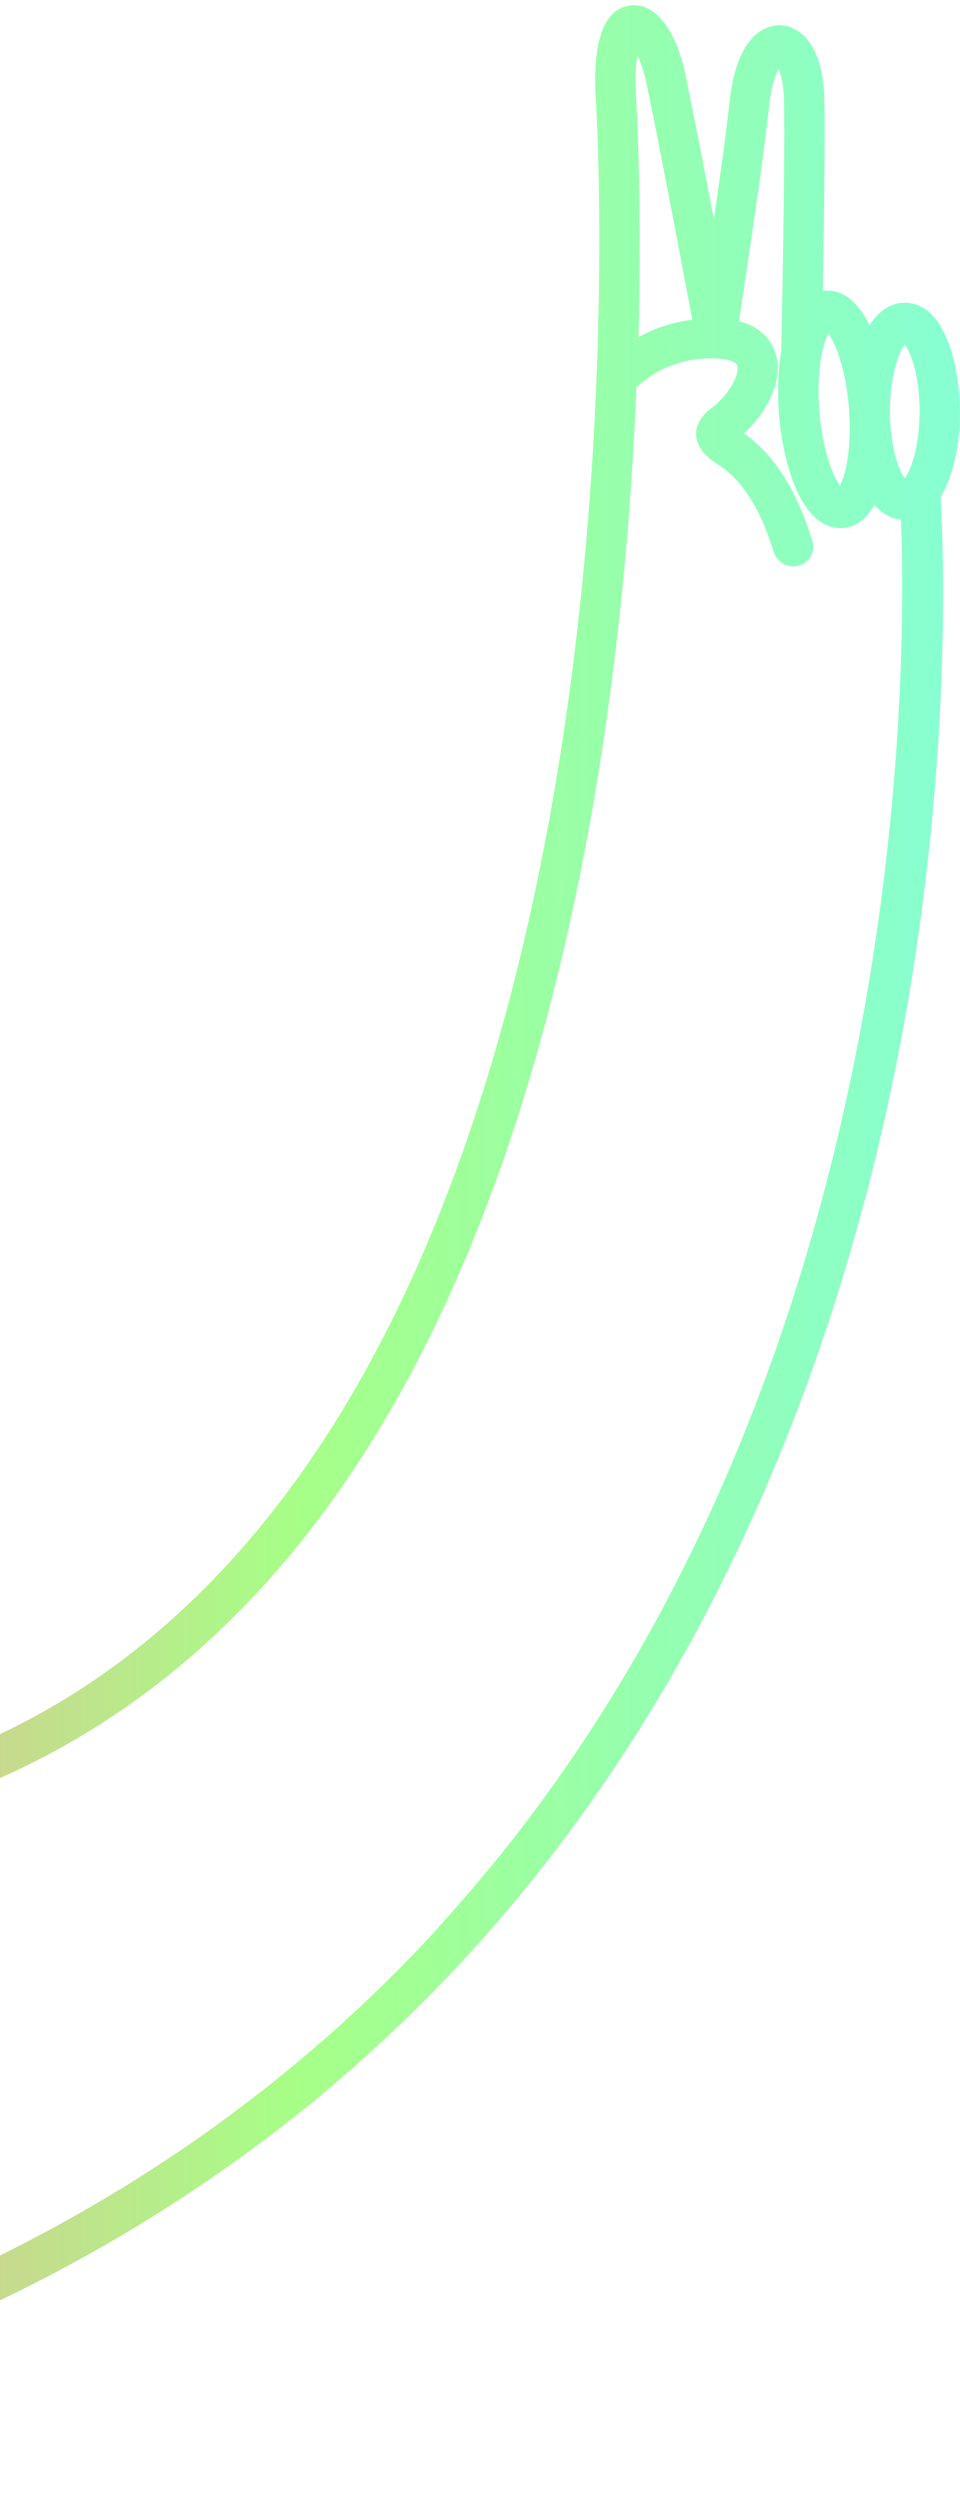 <svg width="156" height="406" viewBox="0 0 156 406" fill="none" xmlns="http://www.w3.org/2000/svg">
<path fill-rule="evenodd" clip-rule="evenodd" d="M155.951 66.811C155.951 58.319 153.15 49.159 147.027 49.159C144.617 49.159 142.728 50.593 141.311 52.826C138.934 47.936 136.068 47.04 134.048 47.203C133.934 47.203 133.82 47.219 133.706 47.236C133.886 36.886 134.114 21.613 133.951 15.86C133.706 7.401 130.108 4.239 126.834 4.108C125.206 4.027 119.865 4.728 118.578 16.316C117.992 21.548 116.999 28.818 116.005 35.614C114.295 26.65 112.374 16.805 111.315 11.85C109.752 4.565 106.332 0.343 102.359 0.897C95.959 1.761 96.627 13.024 96.855 16.724C97.376 25.558 108.335 231.301 -0.787 281.974C-2.106 270.402 -7.024 238.896 -23.7 206.966C-42.671 170.652 -81.005 127.427 -155.897 126.938C-156.039 126.927 -156.18 126.931 -156.321 126.934C-156.358 126.935 -156.394 126.936 -156.431 126.937C-156.465 126.937 -156.499 126.938 -156.533 126.938H-157.168C-232.06 127.443 -270.394 170.685 -289.365 206.999C-306.057 238.929 -310.975 270.435 -312.278 282.007C-421.433 231.301 -410.441 25.558 -409.92 16.724C-409.692 13.024 -409.024 1.777 -415.424 0.897C-419.397 0.359 -422.833 4.548 -424.38 11.85C-425.439 16.805 -427.344 26.65 -429.07 35.614C-430.064 28.834 -431.057 21.564 -431.643 16.332C-432.93 4.744 -438.304 4.043 -439.9 4.125C-443.173 4.255 -446.772 7.417 -447.016 15.876C-447.179 21.613 -446.951 36.902 -446.772 47.252C-446.829 47.252 -446.886 47.244 -446.943 47.236L-446.943 47.236C-447 47.227 -447.057 47.219 -447.114 47.219C-450.191 47.007 -452.618 49.289 -454.36 52.842C-455.777 50.609 -457.666 49.175 -460.076 49.175C-466.215 49.175 -469 58.319 -469 66.827C-469 71.929 -467.99 77.242 -465.857 80.681C-466.362 89.352 -467.518 121.331 -460.727 161.541C-453.399 205.027 -435.014 267.354 -389.108 317.425C-335.874 375.466 -257.839 405.016 -157.135 405.261H-156.5H-155.865C-55.178 405 22.874 375.466 76.108 317.409C122.014 267.338 140.399 204.994 147.727 161.524C154.502 121.315 153.346 89.352 152.857 80.665C154.99 77.21 156 71.896 156 66.811H155.951ZM147.027 55.956C147.955 57.145 149.437 60.894 149.437 66.811C149.437 72.727 147.939 76.476 147.027 77.666C146.099 76.476 144.617 72.727 144.617 66.811C144.617 60.894 146.099 57.145 147.027 55.956ZM134.602 54.163C135.742 55.662 137.452 59.851 137.957 66.305C138.445 72.76 137.403 77.177 136.491 78.823C135.351 77.324 133.641 73.135 133.136 66.68C132.648 60.226 133.69 55.809 134.602 54.163ZM103.385 16.332C103.175 12.713 103.333 10.407 103.574 8.986C104.059 9.979 104.576 11.39 104.981 13.219C106.739 21.418 110.859 43.21 112.504 51.913C108.921 52.353 105.974 53.511 103.759 54.749C104.313 33.789 103.564 19.299 103.385 16.332ZM-418.029 13.203C-417.639 11.361 -417.101 9.943 -416.613 8.949C-416.368 10.367 -416.206 12.665 -416.417 16.316C-416.596 19.266 -417.345 33.773 -416.792 54.733C-419.023 53.494 -421.954 52.337 -425.537 51.897C-423.892 43.193 -419.772 21.401 -418.013 13.203H-418.029ZM-451.006 66.305C-450.517 59.851 -448.791 55.646 -447.651 54.163C-446.755 55.809 -445.697 60.226 -446.185 66.68C-446.674 73.135 -448.4 77.34 -449.54 78.823C-450.436 77.177 -451.494 72.76 -451.006 66.305ZM-460.092 55.956C-459.164 57.145 -457.682 60.894 -457.682 66.811C-457.682 72.727 -459.164 76.476 -460.092 77.666C-461.021 76.476 -462.502 72.727 -462.502 66.811C-462.502 60.894 -461.021 57.145 -460.092 55.956ZM71.223 313.04C19.161 369.794 -57.458 398.611 -156.533 398.741C-255.608 398.611 -332.243 369.794 -384.288 313.04C-460.434 230.046 -460.565 111.226 -459.522 84.397C-457.813 84.234 -456.379 83.354 -455.207 81.953C-454.002 84.153 -452.308 85.587 -450.077 85.766C-450.004 85.766 -449.931 85.771 -449.858 85.775C-449.784 85.779 -449.711 85.783 -449.638 85.783C-443.759 85.783 -440.421 76.525 -439.688 67.169C-439.411 63.551 -439.541 60.03 -440.062 57.015C-440.128 54.293 -440.746 24.352 -440.502 16.039C-440.437 13.611 -439.997 12.095 -439.623 11.247C-439.118 12.16 -438.467 13.969 -438.125 17.017C-436.985 27.204 -434.298 44.872 -433.174 52.174C-438.141 53.446 -439.199 57.031 -439.427 58.678C-439.948 62.491 -437.652 67.055 -433.988 70.397C-437.734 72.945 -442.166 78 -445.143 87.985C-445.657 89.709 -444.575 91.475 -442.828 91.902C-441.076 92.33 -439.322 91.251 -438.795 89.526C-435.1 77.448 -429.403 74.95 -427.536 74.438C-427.13 74.327 -426.883 74.1 -426.807 73.686C-426.203 70.39 -428.196 67.187 -430.465 64.722C-432.17 62.869 -433.148 60.795 -432.979 59.558C-432.865 58.71 -431.513 58.4 -430.406 58.303C-421.84 57.455 -416.89 62.622 -416.694 62.834L-416.564 62.703C-415.701 83.908 -413.47 110.329 -408.226 137.744C-393.16 216.653 -361.202 267.421 -313.235 288.701C-311.693 289.385 -309.913 289.237 -308.48 288.346C-307.078 287.475 -306.185 286.008 -306.012 284.368C-305.035 275.084 -300.563 242.369 -283.633 209.949C-257.187 159.34 -214.424 133.588 -156.565 133.392C-98.771 133.572 -56.057 159.259 -29.595 209.753C-12.646 242.104 -8.114 274.878 -7.121 284.281C-6.945 285.954 -6.022 287.477 -4.593 288.366C-3.196 289.234 -1.461 289.378 0.043 288.712C48.044 267.449 80.023 216.671 95.096 137.728C100.323 110.313 102.57 83.892 103.433 62.687L103.564 62.817L103.577 62.804C103.933 62.443 108.846 57.468 117.275 58.286C118.383 58.4 119.734 58.694 119.848 59.541C120.075 61.195 118.252 64.343 115.384 66.459C113.909 67.548 112.856 69.285 113.164 71.093C113.479 72.94 115.113 74.478 116.71 75.46C119.292 77.049 123.012 80.778 125.681 89.51C126.208 91.234 127.963 92.314 129.714 91.885C131.461 91.458 132.543 89.692 132.029 87.969C129.052 77.986 124.62 72.944 120.874 70.38C124.538 67.039 126.834 62.475 126.313 58.661C126.085 57.031 125.027 53.429 120.06 52.158C121.2 44.856 123.887 27.188 125.01 17.001C125.352 13.953 126.004 12.16 126.509 11.231C126.883 12.062 127.323 13.578 127.388 16.023C127.632 24.335 127.013 54.277 126.948 56.999C126.444 60.014 126.297 63.518 126.574 67.137C126.932 71.782 127.925 76.134 129.375 79.41C131.655 84.577 134.456 85.75 136.54 85.75H136.963C138.543 85.636 140.546 84.805 142.109 81.953C143.282 83.338 144.715 84.218 146.408 84.381C147.434 111.209 147.304 230.029 71.174 313.024L71.223 313.04ZM-333.129 202.214C-321.451 200.907 -317.192 190.038 -313.382 180.315L-313.381 180.313C-312.867 178.999 -312.36 177.707 -311.845 176.462C-311.079 174.636 -312.659 172.436 -314.402 171.947C-316.502 171.36 -318.147 172.664 -318.912 174.506C-319.419 175.729 -319.906 176.97 -320.395 178.214L-320.395 178.214C-321.731 181.612 -323.076 185.035 -324.84 188.197C-326.745 191.62 -329.693 194.472 -333.748 194.928C-337.721 195.368 -341.108 192.973 -343.811 190.332C-347.361 186.877 -350.488 182.916 -353.452 178.939C-354.641 177.358 -356.627 176.543 -358.467 177.619C-360.031 178.532 -360.975 181.042 -359.786 182.639C-359.41 183.143 -359.025 183.663 -358.631 184.195L-358.63 184.197C-352.526 192.44 -344.372 203.453 -333.129 202.198V202.214ZM-140.182 247.851C-122.758 244.885 -106.213 237.338 -92.648 225.994C-91.133 224.723 -88.967 224.495 -87.469 225.994C-86.15 227.298 -85.955 229.906 -87.469 231.177C-95.872 238.218 -105.187 243.923 -115.283 248.177C-134.564 256.278 -155.099 257.549 -175.748 256.001C-194.328 254.599 -218.006 252.545 -227.467 233.606C-229.568 229.401 -223.25 225.684 -221.133 229.906C-216.931 238.332 -208.512 243.059 -199.702 245.406C-190.212 247.927 -180.074 248.484 -170.306 249.021L-170.243 249.025C-160.245 249.579 -150.083 249.546 -140.182 247.851Z" fill="url(#paint0_linear_28_1705)"/>
<defs>
<linearGradient id="paint0_linear_28_1705" x1="-469" y1="197.589" x2="156" y2="197.589" gradientUnits="userSpaceOnUse">
<stop stop-color="#596DF1"/>
<stop offset="0.302" stop-color="#C08CFF"/>
<stop offset="0.62" stop-color="#FF9A98"/>
<stop offset="0.828" stop-color="#A6FF87"/>
<stop offset="1" stop-color="#87FFD3"/>
</linearGradient>
</defs>
</svg>
